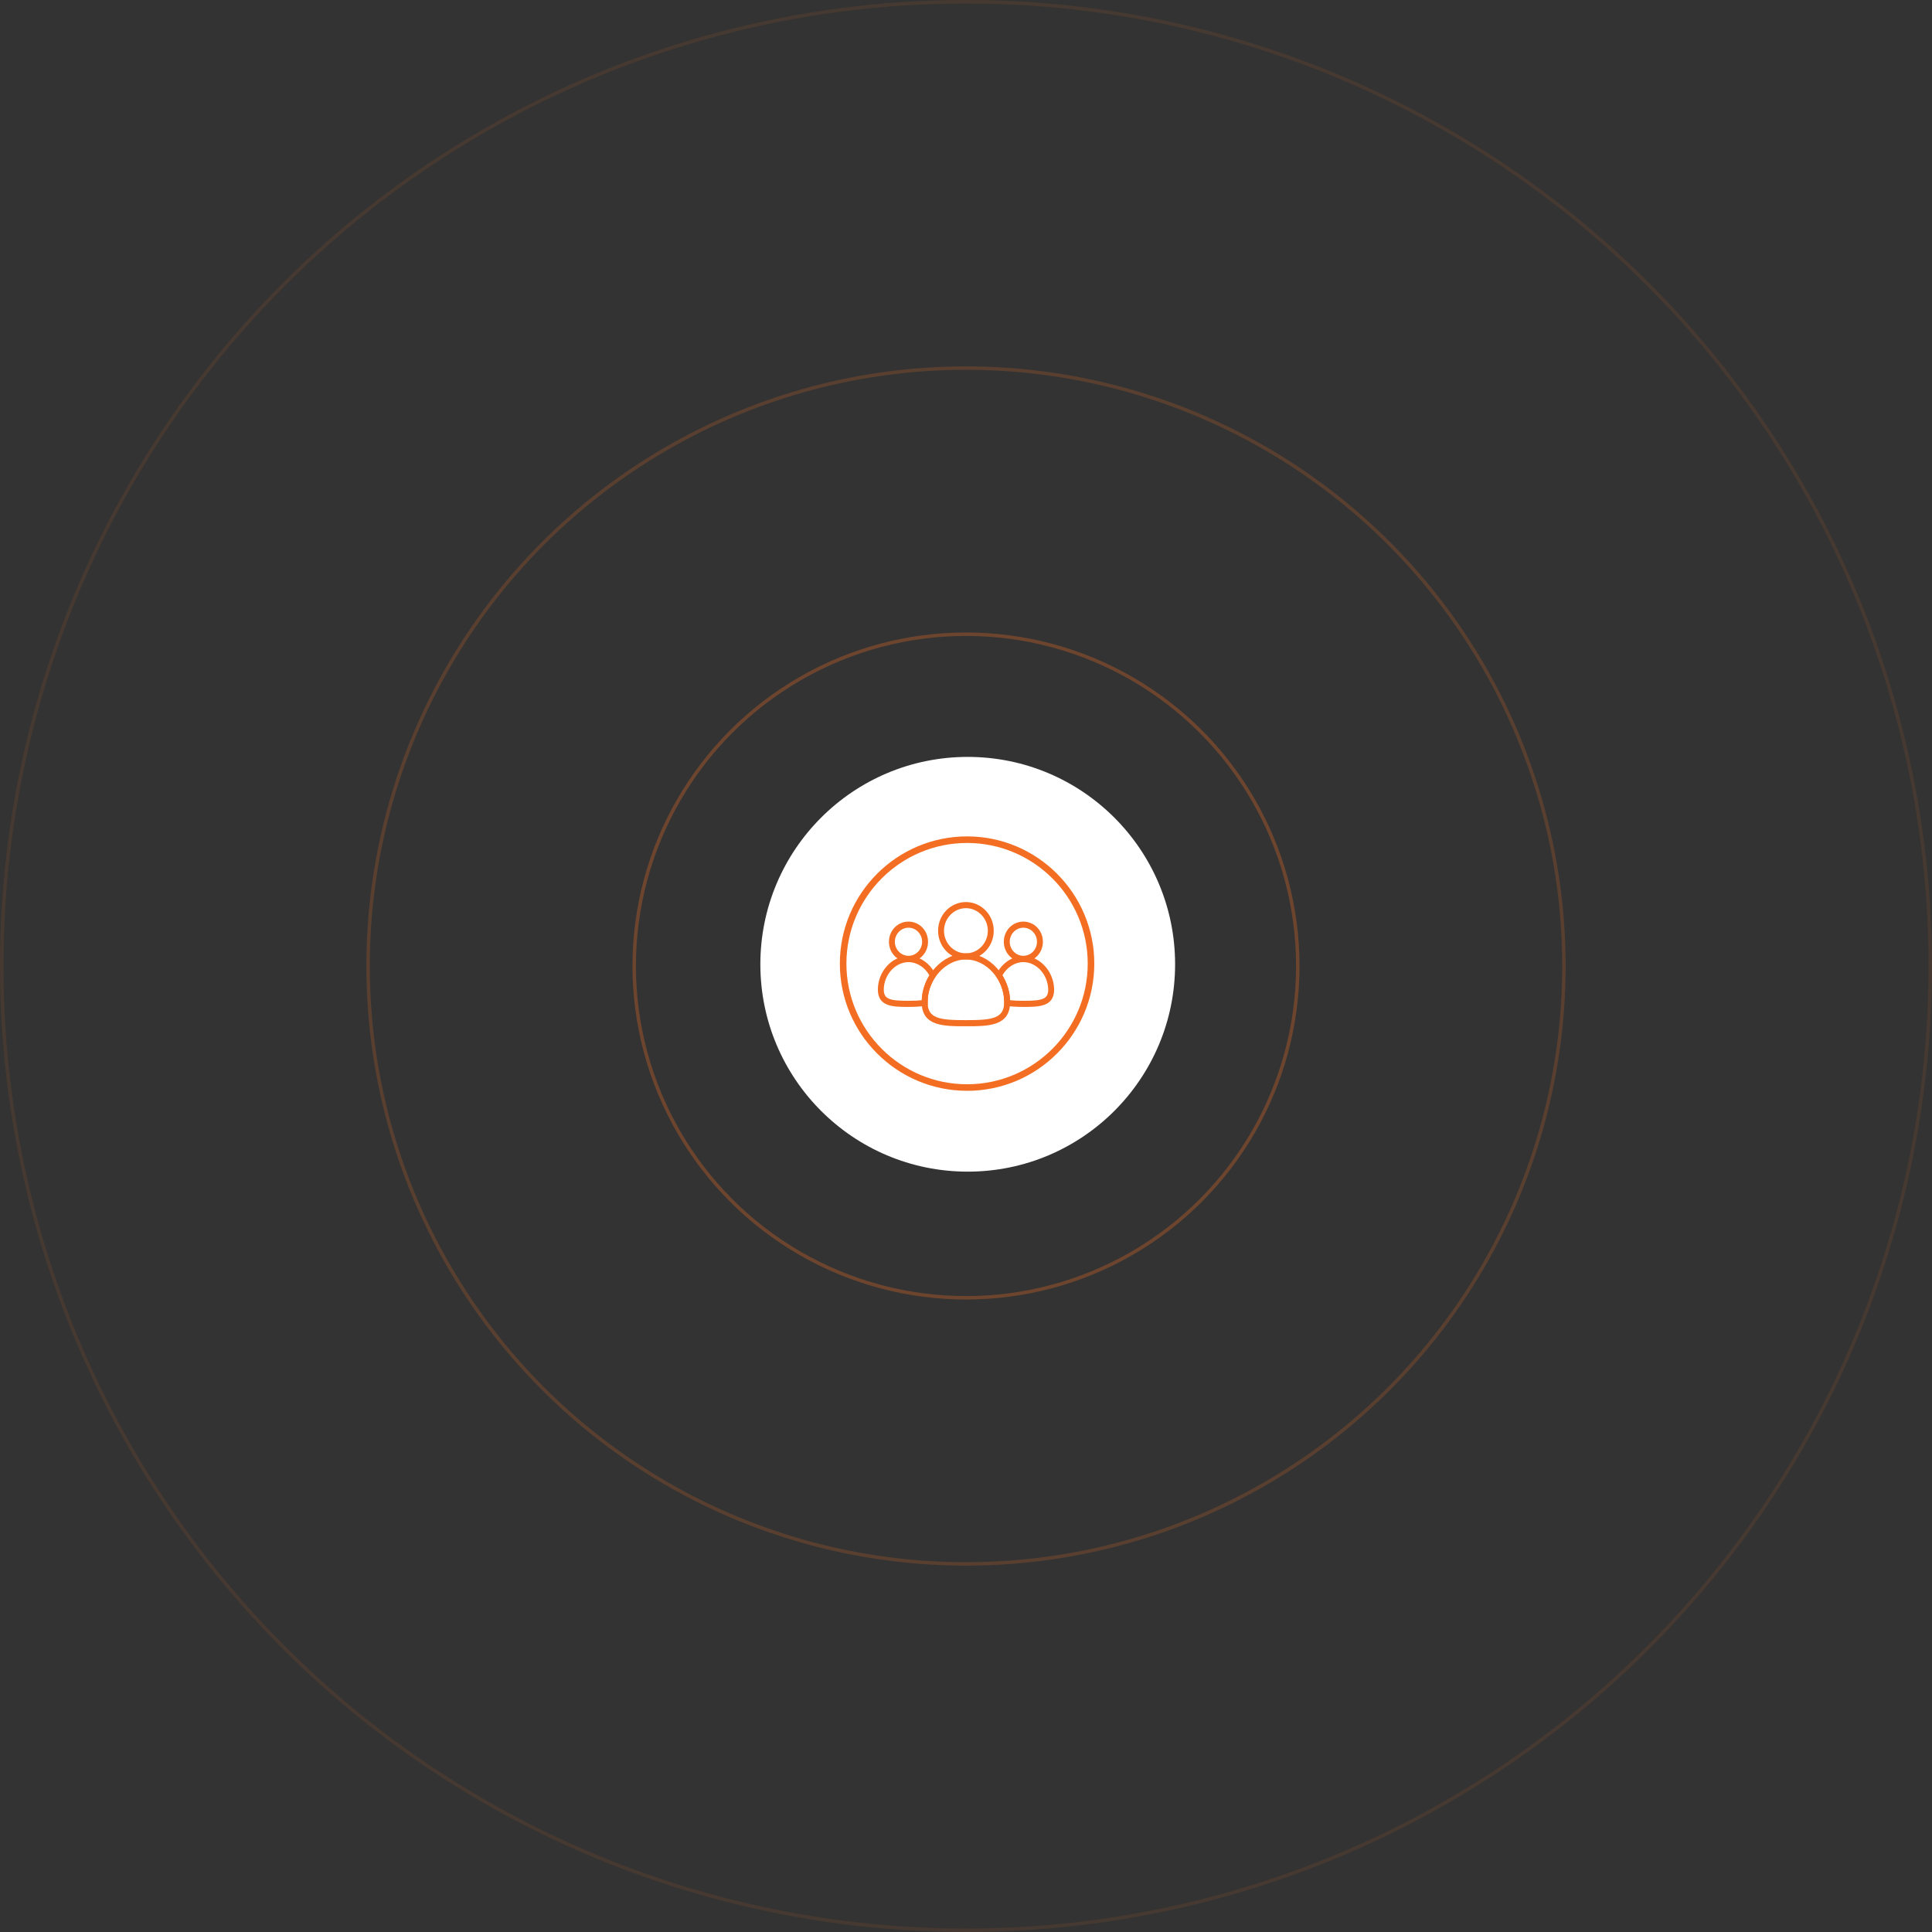 <svg xmlns="http://www.w3.org/2000/svg" width="559" height="559" viewBox="0 0 559 559" fill="none"><rect x="0" y="0" width="559" height="559" fill="#333333" stroke="none"/><circle cx="280" cy="279" r="60" fill="white"></circle><g clip-path="url(#clip0_2683_2951)"><path d="M279.81 315.61C259.51 315.61 243 299.1 243 278.81C243 258.52 259.51 242 279.81 242C300.11 242 316.62 258.51 316.62 278.81C316.62 299.11 300.11 315.62 279.81 315.62V315.61ZM279.81 243.9C260.56 243.9 244.9 259.56 244.9 278.81C244.9 298.06 260.56 313.72 279.81 313.72C299.06 313.72 314.72 298.06 314.72 278.81C314.72 259.56 299.05 243.9 279.81 243.9Z" fill="#F36E22"></path><path d="M279.475 277.611C275.02 277.611 271.422 273.9 271.422 269.306C271.422 264.711 275.02 261 279.475 261C283.93 261 287.528 264.711 287.528 269.306C287.528 273.9 283.93 277.611 279.475 277.611ZM279.475 262.767C275.991 262.767 273.135 265.712 273.135 269.306C273.135 272.899 275.991 275.844 279.475 275.844C282.959 275.844 285.814 272.899 285.814 269.306C285.814 265.712 282.959 262.767 279.475 262.767Z" fill="#F36E22"></path><path d="M296.096 278.318C292.954 278.318 290.441 275.727 290.441 272.487C290.441 269.247 292.954 266.655 296.096 266.655C299.237 266.655 301.75 269.247 301.75 272.487C301.75 275.727 299.237 278.318 296.096 278.318ZM296.096 268.422C293.925 268.422 292.155 270.248 292.155 272.487C292.155 274.725 293.925 276.551 296.096 276.551C298.266 276.551 300.036 274.725 300.036 272.487C300.036 270.248 298.266 268.422 296.096 268.422Z" fill="#F36E22"></path><path d="M262.861 278.318C259.72 278.318 257.207 275.727 257.207 272.487C257.207 269.247 259.72 266.655 262.861 266.655C266.002 266.655 268.515 269.247 268.515 272.487C268.515 275.727 266.002 278.318 262.861 278.318ZM262.861 268.422C260.691 268.422 258.92 270.248 258.92 272.487C258.92 274.725 260.691 276.551 262.861 276.551C265.032 276.551 266.802 274.725 266.802 272.487C266.802 270.248 265.032 268.422 262.861 268.422Z" fill="#F36E22"></path><path d="M296.147 291.336C293.862 291.336 292.434 291.218 291.235 291.041L290.55 290.923V289.922C290.55 287.448 289.807 284.974 288.379 282.736L288.094 282.323L288.322 281.852C289.864 278.671 292.948 276.609 296.09 276.609C300.83 276.609 304.942 281.027 304.999 286.329C304.999 291.336 300.487 291.336 296.147 291.336ZM292.263 289.392C293.234 289.51 294.433 289.569 296.147 289.569C301.572 289.569 303.286 289.097 303.286 286.329C303.229 282.029 299.916 278.377 296.09 278.377C293.691 278.377 291.349 279.849 290.036 282.205C291.406 284.444 292.149 286.918 292.263 289.392Z" fill="#F36E22"></path><path d="M262.853 291.336C258.512 291.336 254 291.336 254 286.329C254 281.086 258.055 276.609 262.853 276.609C266.051 276.609 269.078 278.671 270.62 281.852L270.848 282.323L270.563 282.736C269.135 284.974 268.392 287.389 268.45 289.863V290.864L267.764 290.982C266.565 291.218 265.137 291.336 262.853 291.336ZM262.853 278.377C259.026 278.377 255.713 282.088 255.713 286.329C255.713 289.097 257.427 289.569 262.853 289.569C264.566 289.569 265.765 289.51 266.736 289.392C266.793 286.918 267.536 284.444 268.906 282.205C267.593 279.849 265.251 278.377 262.853 278.377Z" fill="#F36E22"></path><path d="M279.469 296.933C272.901 296.933 266.676 296.933 266.676 289.923C266.676 282.442 272.673 275.845 279.469 275.845C286.266 275.845 292.262 282.442 292.262 289.923C292.262 296.933 286.037 296.933 279.469 296.933ZM279.469 277.612C273.586 277.612 268.389 283.385 268.389 289.923C268.389 294.694 271.759 295.166 279.469 295.166C287.179 295.166 290.549 294.694 290.549 289.923C290.549 283.385 285.352 277.612 279.469 277.612Z" fill="#F36E22"></path></g><circle cx="279.5" cy="279.5" r="279" stroke="#F36E22" stroke-opacity="0.1"></circle><circle cx="279.5" cy="279.5" r="173" stroke="#F36E22" stroke-opacity="0.2"></circle><circle cx="279.5" cy="279.5" r="96" stroke="#F36E22" stroke-opacity="0.3"></circle><defs><clipPath id="clip0_2683_2951"><rect width="73.61" height="73.61" fill="white" transform="translate(243 242)"></rect></clipPath></defs></svg>